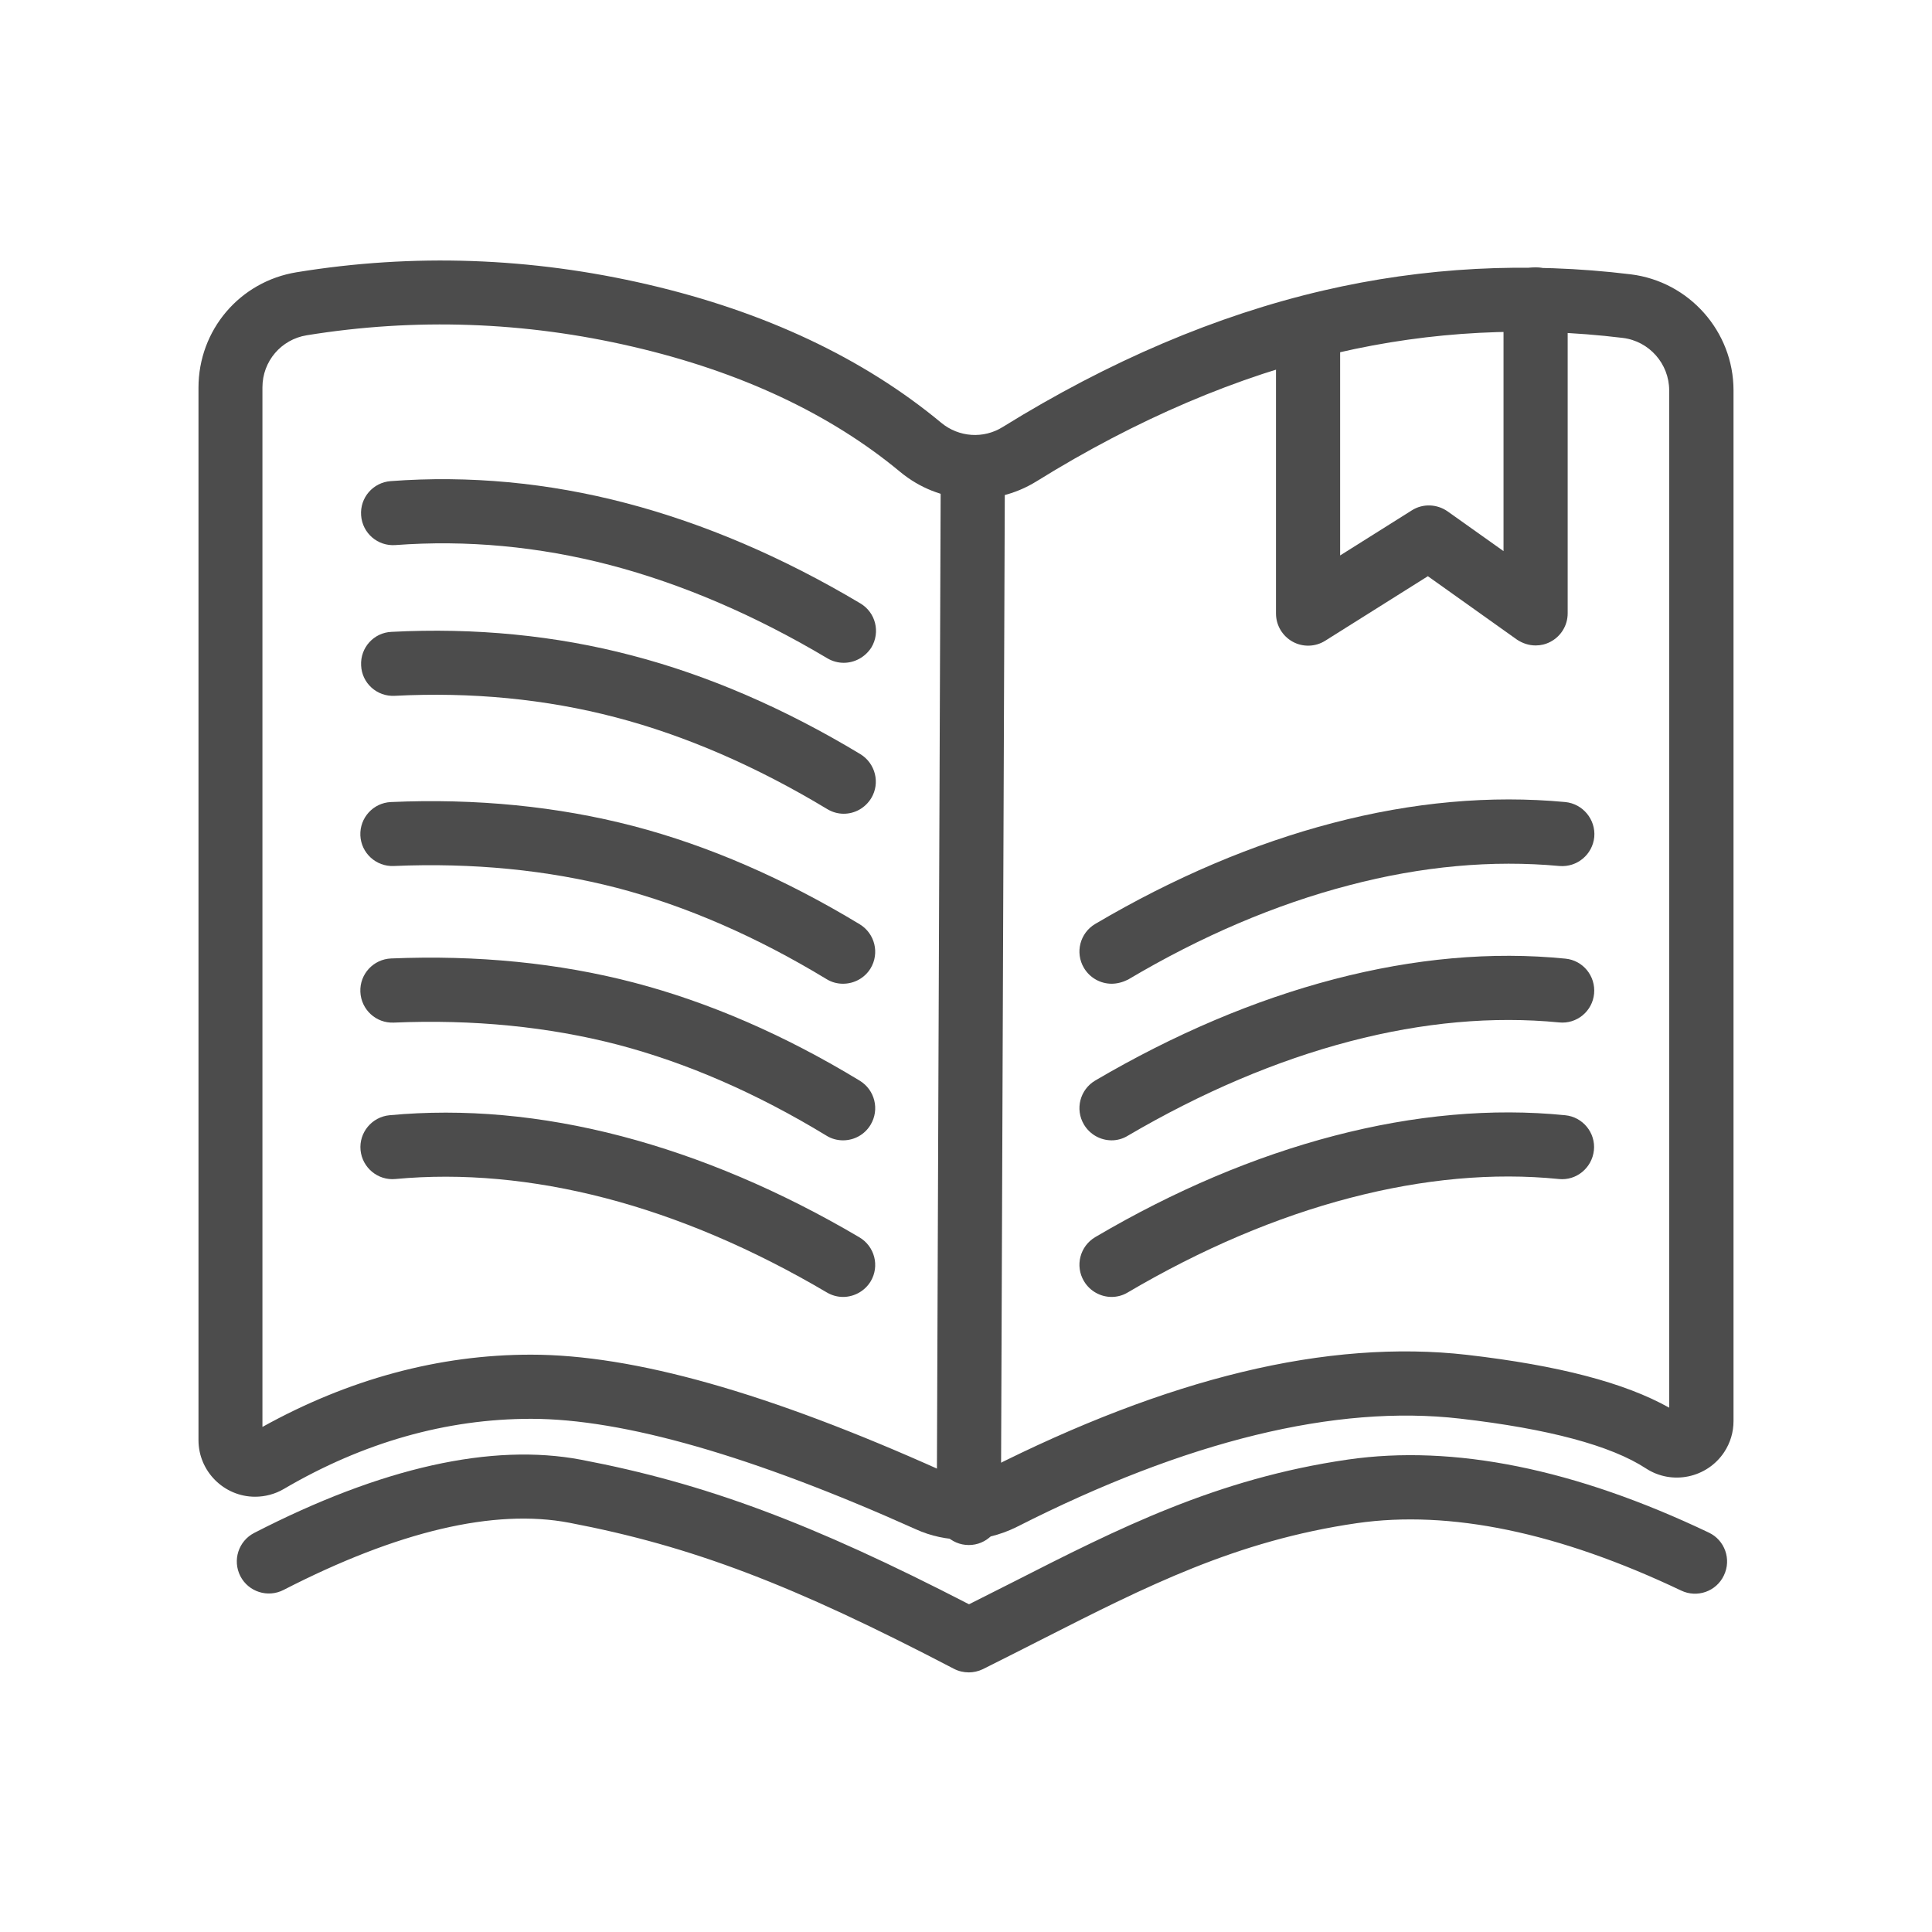 <?xml version="1.0" standalone="no"?><!DOCTYPE svg PUBLIC "-//W3C//DTD SVG 1.1//EN" "http://www.w3.org/Graphics/SVG/1.1/DTD/svg11.dtd"><svg t="1674638894821" class="icon" viewBox="0 0 1024 1024" version="1.1" xmlns="http://www.w3.org/2000/svg" p-id="1233" xmlns:xlink="http://www.w3.org/1999/xlink" width="200" height="200"><path d="M510.7 816c-8.6 0-17.3-1.8-25.4-5.5-86.4-38.8-155-58.5-203.8-58.5-44.9 0-89 12.5-131.1 37.2-4.6 2.7-9.9 4.1-15.2 4.1-16.5 0-30-13.5-30-30V205.5c0-30.6 21.9-56.3 52-61.2 61.8-10.1 124.4-7.9 186.2 6.5 62 14.4 114.3 39.1 155.5 73.3 9.3 7.7 22.4 8.6 32.6 2.2 56.3-34.9 113.4-59.2 169.8-72.3 53.3-12.4 108.2-15.3 163-8.6 31 3.8 54.5 30.3 54.5 61.5v546.3c0 5.9-1.7 11.5-4.9 16.4-9.1 13.8-27.7 17.7-41.5 8.7-18.5-12.1-51.6-21-98.5-26.4-65.9-7.6-145 11.7-235 57.4-9 4.5-18.6 6.7-28.2 6.7z m-229.3-98c54.4 0 125.6 20.1 217.7 61.5 7.8 3.5 16.6 3.3 24.2-0.6 47.7-24.2 93.1-41.6 135-51.7 42.5-10.3 82.7-13.3 119.3-9.1 48.5 5.6 83.6 14.8 107.1 28V206.9c0-14.1-10.6-26.1-24.6-27.8-50.9-6.2-101.7-3.6-151.2 7.9-52.8 12.3-106.5 35.2-159.5 68.1-22.7 14.1-51.7 12.1-72.3-5-37.1-30.8-84.7-53.1-141.5-66.3-57.4-13.4-115.6-15.4-173-6.1-13.6 2.2-23.5 13.8-23.5 27.6v551C184.7 731 232.6 718 281.4 718z" fill="#4c4c4c" p-id="1234"></path><path d="M447.2 351.3c-3 0-6-0.8-8.7-2.4-38.3-22.8-77-39.4-115.1-49.4-37.9-9.9-76.2-13.4-113.8-10.6-9.4 0.7-17.5-6.3-18.2-15.7-0.7-9.4 6.3-17.5 15.7-18.2 41.4-3.1 83.4 0.8 124.9 11.7 41.2 10.8 82.9 28.6 124 53.1 8.1 4.8 10.7 15.2 5.9 23.3-3.3 5.2-8.9 8.2-14.7 8.2zM447.2 431.3c-3 0-6-0.8-8.8-2.5-37.3-22.5-75-38.9-112.1-48.6-37-9.7-76.4-13.5-117.1-11.4-9.4 0.5-17.4-6.7-17.8-16.1-0.5-9.4 6.7-17.4 16.1-17.8 44.2-2.3 87.1 1.9 127.4 12.5 40.3 10.5 81 28.1 121.1 52.3 8 4.9 10.6 15.3 5.8 23.3-3.3 5.4-8.9 8.3-14.6 8.3zM446.8 521.4c-3 0-6.1-0.8-8.8-2.5-36.9-22.4-74.3-38.7-111-48.3-36.7-9.5-76.5-13.4-118.3-11.6-9.4 0.4-17.3-6.9-17.7-16.2-0.4-9.4 6.9-17.3 16.2-17.7 45.2-2 88.4 2.3 128.4 12.7 39.9 10.4 80.3 28 120.1 52.1 8 4.9 10.6 15.3 5.7 23.4-3.2 5.2-8.8 8.1-14.6 8.1zM446.8 604.4c-3 0-6.1-0.8-8.8-2.5-36.8-22.4-74-38.6-110.6-48.2-36.6-9.5-76.5-13.5-118.7-11.7-9.4 0.4-17.3-6.9-17.7-16.3-0.4-9.4 6.9-17.3 16.3-17.7 45.6-1.9 88.9 2.4 128.7 12.8 39.8 10.4 80.1 27.9 119.7 52 8 4.9 10.6 15.3 5.7 23.4-3.2 5.3-8.8 8.2-14.6 8.2zM446.8 687.4c-2.9 0-5.9-0.8-8.6-2.4-39-23-78.6-39.9-117.4-50-38.5-10-75.9-13.4-111.2-10.1-9.3 0.9-17.6-6-18.5-15.3-0.9-9.3 6-17.6 15.3-18.5 39.3-3.7 80.6 0 123 11.1 41.9 11 84.4 29 126.1 53.6 8.1 4.8 10.8 15.2 6 23.3-3.2 5.3-8.9 8.3-14.7 8.3z" fill="#4c4c4c" p-id="1235"></path><path d="M589.2 521.4c-5.8 0-11.5-3-14.7-8.4-4.8-8.1-2.1-18.5 6-23.3 41.7-24.6 84.1-42.6 125.9-53.5 42.3-11.1 83.7-14.8 123.2-11.1 9.3 0.9 16.2 9.2 15.4 18.5-0.9 9.3-9.1 16.2-18.5 15.4-35.5-3.3-73 0.1-111.4 10.2-38.8 10.1-78.3 26.9-117.2 50-2.8 1.4-5.8 2.2-8.7 2.2zM589.2 604.4c-5.8 0-11.5-3-14.7-8.4-4.8-8.1-2.1-18.5 6-23.3C622.4 548.1 665 530 707.1 519c42.5-11.1 83.7-14.8 122.6-10.9 9.3 0.9 16.1 9.2 15.2 18.6-0.9 9.3-9.2 16.2-18.6 15.2-34.8-3.4-72.1-0.1-110.7 10-39 10.2-78.7 27.1-117.9 50.1-2.6 1.6-5.6 2.4-8.5 2.4zM589.2 687.4c-5.8 0-11.5-3-14.7-8.4-4.8-8.1-2.1-18.5 6-23.3C622.4 631 665 613 707.1 602c42.5-11.1 83.8-14.8 122.5-10.9 9.3 0.9 16.2 9.3 15.2 18.6s-9.3 16.2-18.6 15.2c-34.7-3.5-71.9-0.1-110.6 10-39.1 10.2-78.8 27.1-118 50.2-2.5 1.5-5.5 2.3-8.4 2.3z" fill="#4c4c4c" p-id="1236"></path><path d="M513.5 886.4c-2.7 0-5.4-0.6-7.9-1.9-85.6-44.7-138.9-65-203.8-77.4-39.8-7.6-90.8 4.4-151.5 35.6-8.4 4.3-18.6 1-22.9-7.3-4.3-8.4-1-18.6 7.3-22.9 67.6-34.8 126-47.8 173.4-38.8 65.6 12.5 122 33.5 205.5 76.6 8-4 15.8-8 23.4-11.8 55.4-28.2 107.7-54.8 177.4-64.9 56-8.1 120.4 4.9 191.3 38.7 8.5 4 12.1 14.2 8 22.7-4 8.5-14.2 12.1-22.7 8-64.8-30.8-122.5-42.8-171.8-35.7-64.1 9.3-111.7 33.5-166.8 61.5-10.2 5.2-20.7 10.5-31.5 15.9-2.3 1.1-4.9 1.7-7.4 1.7z m0-67.5c-0.1 0-0.1 0 0 0-9.4 0-17-7.6-17-17v-0.1l2.1-549.8c0-9.4 7.6-16.9 17-16.9h0.1c9.4 0 16.9 7.6 16.9 17v0.1L530.5 802c-0.1 9.4-7.7 16.9-17 16.9zM813.9 342.1c-3.5 0-6.9-1.1-9.9-3.1l-47.2-33.6-54.4 34.2c-5.2 3.3-11.9 3.5-17.3 0.5s-8.8-8.7-8.8-14.9V181.5c0-9.4 7.6-17 17-17s17 7.6 17 17v112.9l38-23.9c5.8-3.7 13.3-3.4 18.9 0.5l29.7 21.1V158.7c0-9.4 7.6-17 17-17s17 7.6 17 17v166.4c0 6.4-3.6 12.2-9.2 15.1-2.5 1.3-5.1 1.9-7.8 1.9z" fill="#4c4c4c" p-id="1237"></path></svg>